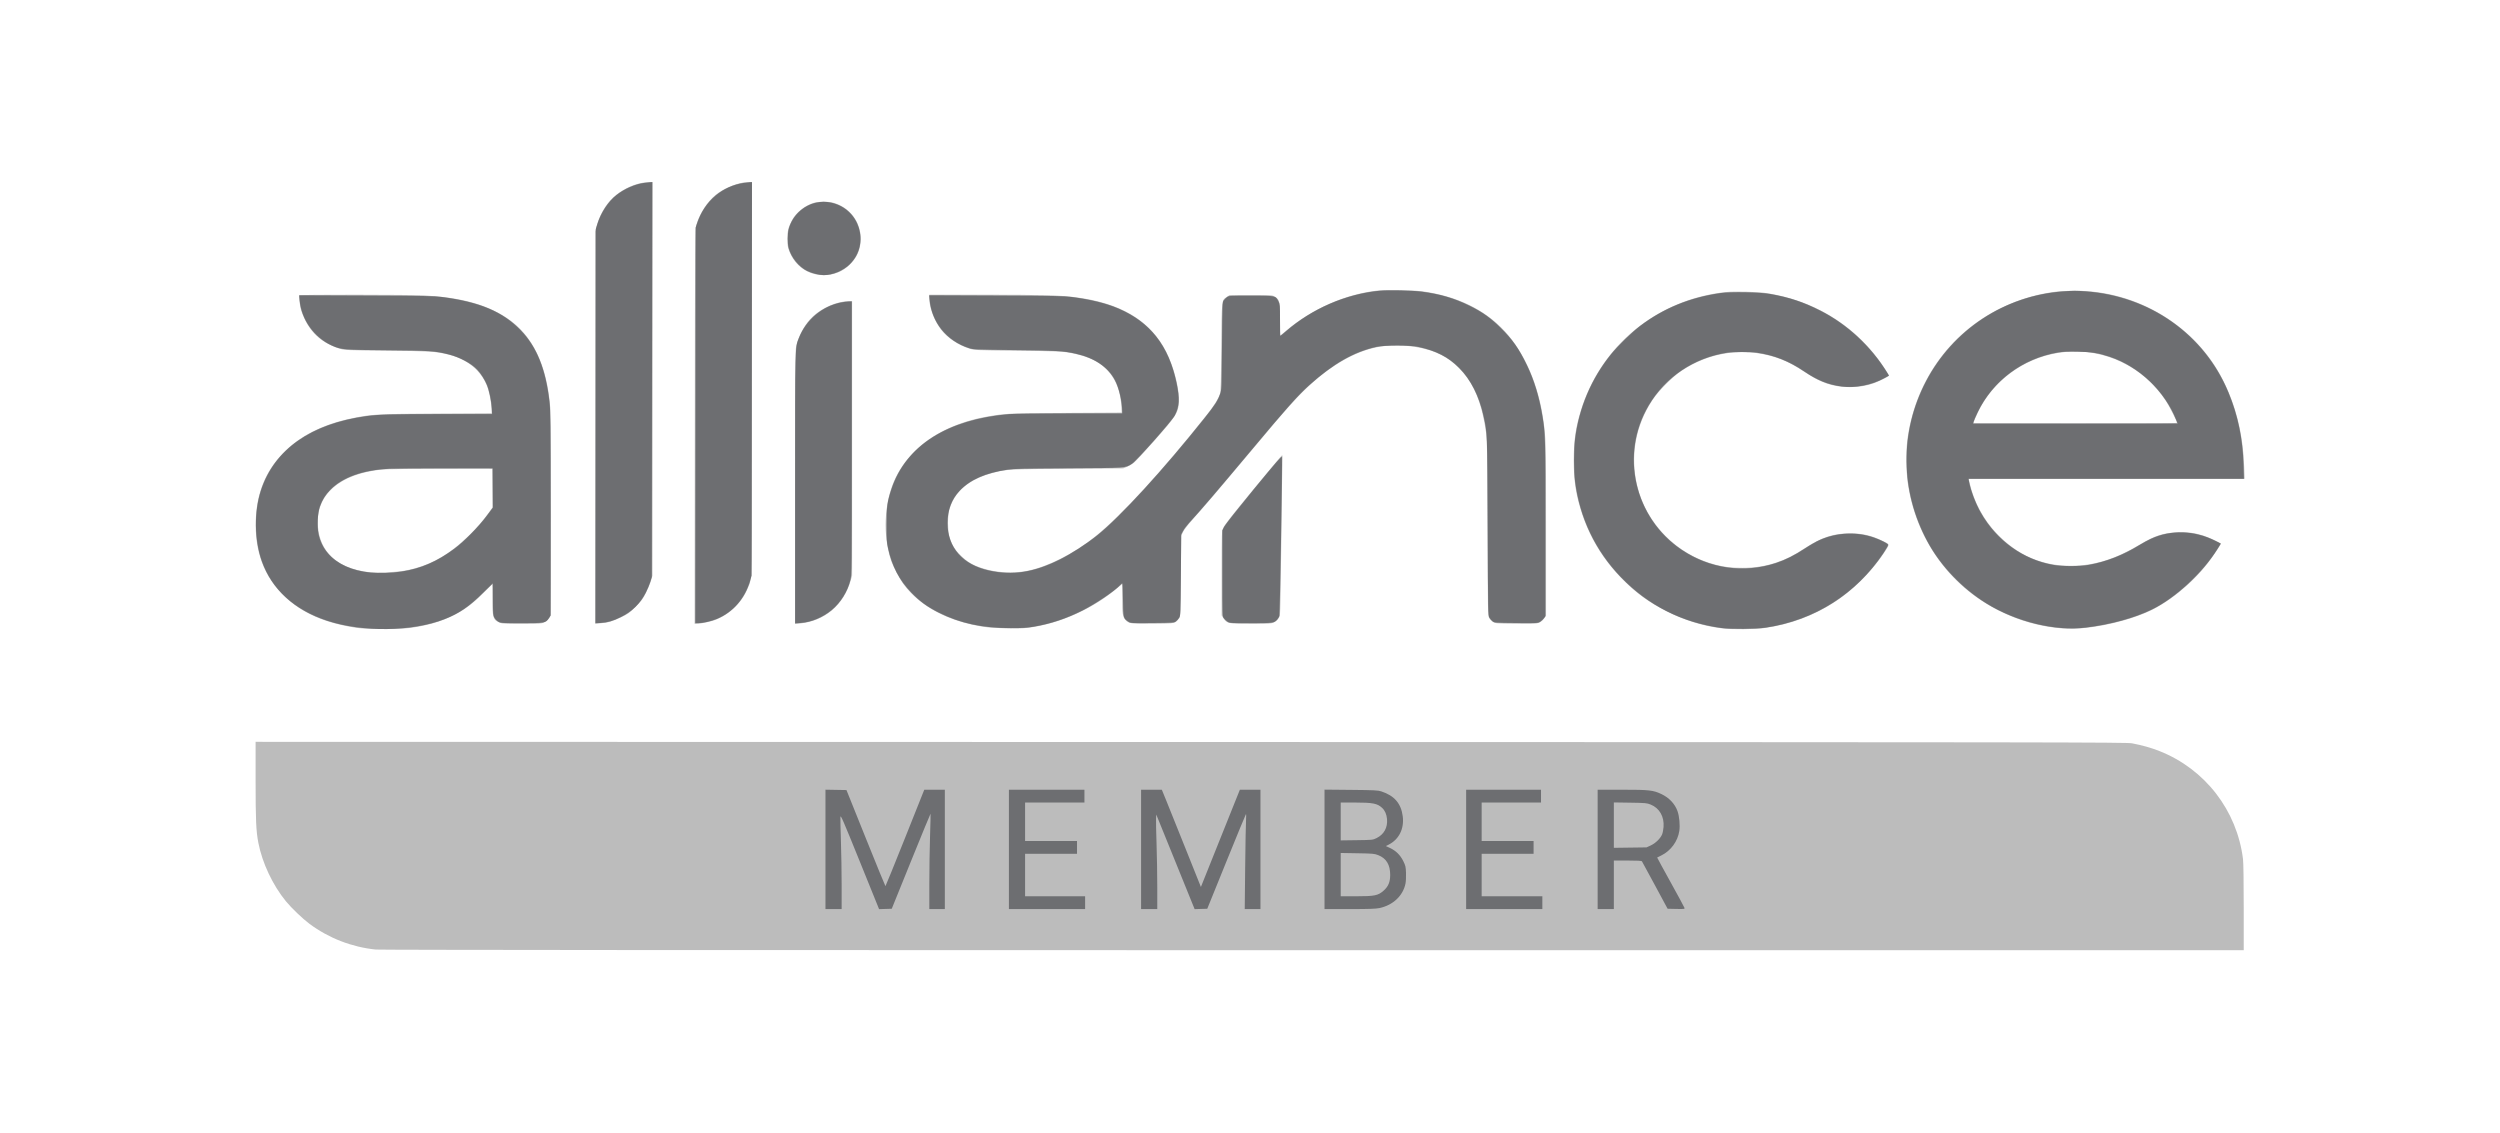 <svg width="3707" height="1680" viewBox="0 0 3707 1680" fill="none" xmlns="http://www.w3.org/2000/svg">
<path fill-rule="evenodd" clip-rule="evenodd" d="M952.757 271.034C937.802 273.551 921.335 281.778 909.355 292.716C898.423 302.697 889.032 318.836 884.751 335L882.5 343.5V634V924.5L889.5 924.221C899.95 923.804 908.226 921.457 920.983 915.292C931.574 910.174 933.249 908.956 942.533 899.621C951.363 890.744 953.245 888.21 957.854 879C960.744 873.225 964.086 865.125 965.281 861L967.454 853.5L967.74 561.75L968.027 270L962.763 270.118C959.868 270.182 955.366 270.595 952.757 271.034ZM1102 270.693C1088.59 272.948 1071.86 280.407 1061.49 288.759C1048.62 299.133 1037.16 316.91 1032.34 334C1030.59 340.226 1030.5 352.837 1030.24 632.75L1029.98 925H1032.86C1038.13 925 1052.79 922.042 1059.39 919.649C1081.63 911.576 1100.22 893.586 1109.01 871.635C1115.39 855.694 1114.96 878.069 1114.98 560.25L1115 270L1109.75 270.136C1106.86 270.211 1103.38 270.461 1102 270.693ZM1207.57 300.532C1194.06 304.238 1180.5 314.873 1174.36 326.571C1168.76 337.239 1167.5 342.405 1167.58 354.5C1167.64 363.916 1168.03 366.476 1170.29 372.28C1178.97 394.539 1198.15 407.953 1221.36 407.988C1235.67 408.01 1248.2 403.227 1258.53 393.809C1270.39 382.993 1276.13 370.251 1276.26 354.5C1276.45 328.805 1259.86 307.104 1234.95 300.475C1228.23 298.687 1214.19 298.716 1207.57 300.532ZM2040.5 431.105C1993.94 436.709 1945.79 457.925 1908.25 489.372L1898 497.959V473.939C1898 446.686 1897.46 444.316 1890.28 439.851C1886.52 437.513 1886.33 437.5 1854.93 437.5H1823.35L1819.33 440.161C1811.21 445.539 1811.57 442.294 1810.96 515C1810.54 564.106 1810.1 580.455 1809.11 583.5C1806.51 591.464 1800.77 600.761 1790.24 614.042C1724.11 697.454 1662.57 764.627 1623.9 795.602C1592.29 820.929 1553.28 840.607 1523 846.5C1501.38 850.708 1476.41 849.16 1455.8 842.334C1441.64 837.643 1434.2 833.177 1424.27 823.404C1415.26 814.534 1410.56 806.352 1407.38 794C1405.12 785.255 1405.13 765.844 1407.4 757C1414.62 728.869 1437.1 710.009 1474.72 700.527C1493.34 695.836 1496.32 695.686 1583 695.072L1665.5 694.487L1671 692.241C1674.03 691.005 1678.63 688.308 1681.23 686.247C1683.84 684.186 1697.92 669 1712.54 652.5C1742.42 618.756 1746.27 612.987 1747.88 599.5C1750.07 581.297 1741.46 545.474 1729.1 521.312C1705.42 475.034 1661.34 448.872 1593 440.542C1569.75 437.707 1544.74 437.038 1461.25 437.019L1378 437L1378.01 442.75C1378.02 456.309 1385.04 475.075 1395.02 488.225C1404.7 500.982 1421.21 512.068 1438.04 517.112C1445.3 519.286 1447.22 519.366 1508.5 520.041C1559.26 520.6 1573.53 521.053 1581.94 522.37C1594.66 524.361 1606.23 527.403 1615.37 531.162C1644.44 543.113 1660.58 567.161 1662.67 601.657L1663.29 611.814L1580.9 612.299C1495.37 612.803 1490.77 613.008 1465 617.474C1419.8 625.308 1381.75 643.435 1355.97 669.418C1328.67 696.936 1315.23 728.968 1313.34 771C1312.45 791.026 1315.23 812.636 1320.94 830C1324.46 840.672 1333.52 857.926 1340.42 867.092C1364.99 899.694 1406.16 921.372 1459 929.522C1473.11 931.699 1509.72 932.607 1522.55 931.099C1569.71 925.553 1618.94 903.834 1657.04 871.764L1664 865.903L1664.01 887.202C1664.01 909.9 1664.63 914.223 1668.57 918.897C1673.48 924.733 1676.34 925.145 1709.54 924.806C1737.42 924.521 1739.73 924.361 1742.82 922.5C1744.64 921.4 1747.12 918.925 1748.32 917C1750.48 913.53 1750.5 912.982 1751 854L1751.5 794.5L1754.1 788.948C1755.76 785.408 1761.38 778.161 1769.61 768.948C1788.9 747.356 1808.65 724.228 1848.99 676C1891.53 625.15 1899.05 616.349 1916.2 597.331C1957.25 551.82 2000.67 523.223 2041.31 514.935C2068.66 509.358 2104.2 512.413 2128.37 522.418C2143.6 528.722 2153.87 535.861 2165.82 548.444C2185.97 569.66 2197.85 599.259 2203.74 642.848C2205.08 652.792 2205.37 673.396 2205.72 783.41C2206.11 907.829 2206.19 912.451 2208.03 916.059C2209.08 918.116 2211.64 920.856 2213.72 922.149C2217.44 924.462 2217.99 924.505 2247.73 924.804C2275.99 925.088 2278.26 924.98 2282.41 923.142C2285.35 921.841 2287.81 919.736 2289.68 916.91L2292.5 912.644L2292.5 785.572C2292.5 652.267 2292.41 649.078 2287.91 619.258C2280.67 571.305 2262.5 528.104 2236.6 497.245C2207.82 462.956 2167.04 441.299 2115.48 432.918C2105.15 431.239 2096.99 430.741 2075.5 430.475C2060.65 430.292 2044.9 430.575 2040.5 431.105ZM3056.5 431.685C3025.48 434.392 2995.12 442.91 2966.5 456.937C2889.91 494.471 2838.36 567.977 2827.95 654.5C2826.26 668.588 2826.52 698.99 2828.47 713.5C2839.7 797.319 2889.42 867.925 2963.48 905.215C2994.1 920.632 3025.71 929.442 3059.32 931.931C3092.24 934.368 3144.09 924.459 3181.87 908.51C3213.51 895.156 3249.68 866.12 3274.17 834.418C3281.18 825.35 3293 807.687 3293 806.287C3293 805.032 3275.18 796.697 3267 794.127C3254.11 790.076 3243.47 788.723 3229 789.295C3207.9 790.128 3194.73 794.366 3173.32 807.226C3136.82 829.138 3104.83 839.01 3070.37 838.994C3027.48 838.974 2991.63 823.345 2960.88 791.261C2941.2 770.725 2926.89 744.07 2920.59 716.25L2919.18 710H3123.75H3328.31L3327.68 692.487C3325.91 643.649 3315.55 601.438 3295.82 562.724C3254.72 482.094 3167.48 430.102 3075.08 431.168C3067.06 431.261 3058.7 431.493 3056.5 431.685ZM2559.5 433.049C2457.43 443.548 2373.08 512.706 2343.68 610C2336.23 634.661 2333.54 653.905 2333.54 682.5C2333.54 711.095 2336.23 730.339 2343.68 755C2355.76 794.983 2376.84 829.991 2406.94 860.044C2427.45 880.523 2445.6 893.525 2472.65 907.125C2498.86 920.293 2527.45 928.873 2555.5 931.985C2569.23 933.508 2601.16 933.226 2614.7 931.463C2653.87 926.361 2691.16 912.406 2723.2 890.865C2751.14 872.077 2778.09 844.424 2796.05 816.12C2802.25 806.351 2802.67 807.335 2789.5 801.035C2774.76 793.988 2761.07 790.927 2744.08 790.88C2718.87 790.812 2701.5 796.408 2676.5 812.658C2659.08 823.982 2648.98 829.072 2634.04 834.067C2617.61 839.562 2602.22 842 2583.97 842C2566.84 842 2557.48 840.915 2543.5 837.309C2486.37 822.57 2441.01 776.583 2427.52 719.717C2417.08 675.716 2425.13 631.141 2450.39 593C2459.48 579.271 2479.57 559.028 2492.96 550.11C2531.68 524.315 2576.52 516.037 2620.72 526.522C2639.93 531.079 2655.25 537.985 2674.77 550.885C2688.58 560.016 2697.13 564.538 2707.84 568.385C2728.82 575.922 2757.1 575.904 2778.35 568.34C2785.74 565.712 2801 558.077 2801 557.011C2801 555.69 2791.62 541.307 2785.11 532.642C2744.84 479.069 2686.94 444.872 2619 434.533C2606.4 432.615 2572.04 431.758 2559.5 433.049ZM443.569 437.888C442.903 438.965 444.487 451.998 446.094 458.669C446.735 461.326 448.991 467.255 451.108 471.844C461.728 494.86 479.015 509.594 504.305 517.183C511.225 519.259 513.91 519.368 574.5 520.032C638.245 520.731 643.459 521.027 661.5 524.971C693.282 531.918 715.251 550.227 723.69 576.802C726.335 585.132 728.985 600.79 728.994 608.149L729 612.798L647.75 613.272C558.765 613.792 551.653 614.178 522.892 620.038C478.407 629.102 444.011 646.534 418.934 672.724C393.669 699.111 380.723 731.078 379.274 770.653C377.55 817.739 391.555 855.259 421.594 884.03C448.003 909.326 482.467 924.253 530.5 931.199C542.357 932.913 594.046 932.924 607 931.214C632.739 927.817 652.846 922.117 671.5 912.927C688.102 904.748 700.162 895.826 716.25 879.82L730 866.14L730.022 888.32C730.049 915.851 731.13 919.231 741.254 923.462C744.283 924.727 750.042 924.996 773.718 924.978C799.561 924.958 802.909 924.768 806.5 923.11C811.128 920.974 814.417 917.688 815.933 913.685C817.423 909.753 817.41 623.95 815.92 604.557C811.023 540.844 789.75 496.922 751.446 471.435C721.222 451.325 683.395 441.047 628.5 438.028C605.99 436.79 444.323 436.668 443.569 437.888ZM1251.66 447.111C1233.44 449.507 1212.94 460.27 1200.96 473.728C1191.16 484.738 1183.4 499.917 1180.44 513.848C1179.26 519.445 1179.03 552.598 1179.02 722.851L1179 925.203L1186.25 924.485C1222.76 920.872 1250.83 897.218 1261.24 861.289L1263.5 853.5V650V446.5L1261 446.356C1259.62 446.277 1255.42 446.617 1251.66 447.111ZM3060.59 522.1C3006.42 527.81 2958.13 560.878 2934.15 608.692C2930.82 615.319 2926 626.593 2926 627.75C2926 627.888 2993.95 628 3077 628C3184.06 628 3228 627.687 3228 626.925C3228 624.632 3216.9 602.659 3211.77 594.787C3178.49 543.752 3120.36 515.8 3060.59 522.1ZM1858.08 726.191C1825.86 765.384 1815.47 778.685 1813.75 782.941C1811.5 788.499 1811.5 788.512 1811.5 850.573V912.646L1814.32 916.901C1819.43 924.63 1821.08 924.956 1855 924.956C1881.58 924.956 1884.9 924.773 1888.58 923.104C1893.42 920.905 1896.65 917.094 1897.9 912.119C1898.4 910.129 1899.3 860.8 1899.91 802.5C1900.52 744.2 1901.26 691.663 1901.56 685.75C1901.9 679.043 1901.74 675 1901.13 675C1900.59 675 1881.22 698.036 1858.08 726.191ZM567 696.13C503.268 702.608 468.05 733.49 471.356 780C474.07 818.181 499.904 842.122 544.841 848.102C557.438 849.778 586.692 848.718 600.81 846.073C636.356 839.413 665.388 823.383 695.815 793.614C706.707 782.958 716.506 771.647 724.379 760.645L730 752.79V723.895V695L652.75 695.133C610.263 695.206 571.675 695.655 567 696.13ZM379 1156.85C379 1215.94 379.715 1232.24 383.068 1249.62C388.847 1279.56 404.397 1312.55 424.022 1336.5C432.119 1346.38 449.005 1362.53 458.961 1369.91C487.547 1391.11 521.521 1404.3 557 1407.98C563.192 1408.62 1047.16 1408.97 1946.75 1408.98L3327 1409V1345.72C3327 1307.62 3326.58 1279.08 3325.95 1273.97C3317 1201.64 3269.66 1140.42 3202 1113.65C3189.86 1108.85 3176.4 1105.05 3161.5 1102.22C3153.04 1100.61 3069.37 1100.49 1765.75 1100.25L379 1099.99V1156.85Z" fill="black" fill-opacity="0.263"/>
<path fill-rule="evenodd" clip-rule="evenodd" d="M955.561 271.143C941.803 272.907 925.756 279.935 913.778 289.443C901.898 298.873 890.896 315.63 885.812 332.039L883.5 339.5L883.239 631.894L882.977 924.287L890.738 923.706C901.629 922.891 908.953 920.76 920.5 915.047C937.381 906.695 948.94 895.408 957.455 878.961C959.887 874.265 962.916 867.065 964.188 862.961L966.5 855.5L966.76 562.75L967.02 270L964.76 270.126C963.517 270.196 959.377 270.653 955.561 271.143ZM1103.5 271.109C1070.93 275.806 1044.82 298.08 1033.86 330.5L1031.5 337.5L1031.24 630.75L1030.98 924H1035.53C1042.36 924 1054.58 921.215 1062.9 917.761C1086.89 907.8 1104.52 887.552 1112.3 861.015L1114.5 853.5L1114.76 561.75L1115.03 270L1112.26 270.122C1110.74 270.189 1106.8 270.633 1103.5 271.109ZM1210 300.567C1190.81 304.722 1174.51 320.418 1169.53 339.542C1167.61 346.906 1167.57 360.812 1169.45 367.869C1173.14 381.718 1184.51 395.742 1197 401.839C1203.92 405.216 1214.91 407.965 1221.5 407.965C1234.75 407.965 1250.6 401.286 1260.25 391.637C1290.53 361.362 1274.67 309.451 1232.41 300.499C1223.97 298.711 1218.49 298.727 1210 300.567ZM2046.14 431.032C1995.51 435.937 1945.28 457.707 1906.45 491.571C1902.4 495.107 1898.84 498 1898.54 498C1898.24 498 1898 487.52 1898 474.712C1898 452.533 1897.89 451.214 1895.75 447.02C1891.28 438.282 1892.33 438.5 1855 438.5C1823.38 438.5 1822.04 438.577 1819.39 440.562C1817.87 441.696 1815.7 443.866 1814.56 445.384C1812.54 448.088 1812.49 449.468 1811.98 512.822C1811.48 576.408 1811.43 577.61 1809.24 584C1805.78 594.114 1801.65 600.498 1785.52 620.722C1724.81 696.84 1661.31 766.217 1627.5 793.367C1610.87 806.722 1588.3 821.313 1570.91 829.944C1533.09 848.718 1501.66 853.582 1466.94 846.033C1427.45 837.447 1405 811.926 1405 775.63C1405 756.287 1410.91 740.437 1422.82 727.806C1438.49 711.199 1461.31 701.173 1494.36 696.384C1503.64 695.04 1518.69 694.699 1584.5 694.346C1671.19 693.881 1668.41 694.076 1678.36 687.743C1685.23 683.373 1738.15 623.624 1742.12 615.76C1748.86 602.416 1749.44 590.981 1744.56 567.756C1733.01 512.749 1705.56 477.665 1658.21 457.405C1640.16 449.684 1617.58 444.117 1589 440.34C1578.3 438.927 1562.17 438.63 1477.13 438.283L1377.75 437.877L1378.44 444.689C1381.81 478.431 1403.74 505.39 1436.5 516.086C1443.37 518.327 1444.65 518.384 1504 519.068C1566.7 519.791 1576.76 520.385 1595 524.444C1622.89 530.648 1643.05 544.245 1653.3 563.759C1659.27 575.112 1664 595.545 1664 609.961V613L1586.25 613.01C1542.72 613.016 1503.22 613.464 1496.5 614.028C1404.97 621.716 1343.39 660.794 1322.02 724.741C1315.56 744.109 1314.59 751.015 1314.57 778C1314.55 799.691 1314.8 803.668 1316.78 812.688C1322.69 839.639 1333.46 860.258 1351.27 878.681C1363.91 891.758 1374.9 899.761 1392.01 908.348C1423.69 924.247 1456.49 931.337 1498.5 931.363C1516.54 931.374 1522.75 930.989 1533 929.222C1558.64 924.801 1581.63 917.103 1605.79 904.853C1625.1 895.06 1652.86 876.313 1660.92 867.615C1662.26 866.177 1663.7 865 1664.12 865C1664.55 865 1665.03 875.993 1665.2 889.429C1665.53 916.631 1665.55 916.685 1673.05 921.789C1676.4 924.072 1676.48 924.077 1708.63 923.789C1739.59 923.511 1740.97 923.418 1743.68 921.395C1745.23 920.238 1747.4 917.763 1748.5 915.895C1750.42 912.629 1750.52 910.22 1751 852.5L1751.5 792.5L1754.25 787.291C1755.76 784.425 1759.61 779.25 1762.8 775.791C1778.65 758.64 1805.97 726.751 1853 670.5C1907.31 605.555 1924.42 586.308 1941.32 571.176C1977.21 539.038 2007.73 521.64 2041 514.36C2053.17 511.697 2090.63 511.708 2103 514.378C2129.6 520.119 2147.38 529.229 2163.58 545.421C2180.81 562.638 2193.49 587.682 2199.86 617.069C2205.48 643.02 2205.33 638.991 2205.94 781C2206.49 910.178 2206.53 912.56 2208.5 915.895C2209.6 917.763 2211.77 920.238 2213.32 921.395C2216.03 923.418 2217.41 923.511 2248.37 923.789C2280.52 924.077 2280.6 924.072 2283.95 921.789C2285.8 920.53 2288.26 918.229 2289.41 916.676L2291.5 913.853V783.176C2291.5 645.872 2291.41 642.613 2286.92 616C2282.17 587.928 2274.67 563.435 2264.08 541.5C2252.15 516.767 2242.99 503.734 2225.08 486C2210.35 471.414 2198.39 462.896 2179.5 453.537C2156.88 442.335 2135.83 436.093 2108.5 432.494C2094.07 430.593 2059.12 429.774 2046.14 431.032ZM3059.17 432.101C2972.59 438.331 2895.67 488.93 2855.64 566C2816.59 641.159 2817.55 728.052 2858.24 803.304C2877.58 839.058 2909.22 872.275 2945.19 894.577C2989.63 922.127 3047.67 936.265 3093 930.581C3130.13 925.925 3164.86 916.42 3190.76 903.827C3225.41 886.977 3266.07 849.452 3288.01 814.074L3293.01 806.025L3285.03 802.014C3253.69 786.255 3219.05 785.172 3189.28 799.019C3184.76 801.122 3177.06 805.317 3172.17 808.34C3148.2 823.166 3122.85 833.045 3097 837.63C3083.7 839.99 3057.75 839.972 3044.5 837.594C2999.59 829.538 2960.71 801.539 2937.2 760.315C2929.34 746.545 2922.01 727.151 2919.59 713.75L2918.91 710H3123.1H3327.28L3326.7 689.25C3325.61 650.672 3318.38 616.002 3304.33 582.005C3268.85 496.165 3187.81 438.777 3092.5 432.011C3077.08 430.917 3075.57 430.921 3059.17 432.101ZM2551.6 434.493C2505.94 440.992 2466.93 456.92 2432 483.319C2419.6 492.691 2398.85 512.904 2388.7 525.5C2359.63 561.558 2341.23 604.993 2335.54 650.97C2333.55 667.082 2333.53 698.18 2335.5 713.699C2342.36 767.715 2365.66 816.481 2403.31 855.643C2443.64 897.593 2493.63 922.974 2552 931.136C2566.39 933.149 2603.6 932.853 2618.5 930.608C2690.71 919.724 2752.14 880.803 2792.69 820.254C2796.83 814.069 2799.99 808.42 2799.72 807.7C2798.99 805.799 2788.81 800.654 2778.93 797.189C2752.96 788.08 2723.98 789.377 2698.08 800.806C2693.22 802.95 2683.44 808.575 2676.35 813.304C2661.88 822.96 2646.95 830.455 2633.34 834.893C2585.82 850.399 2535.18 843.254 2493.46 815.157C2423.39 767.968 2401.81 673.856 2444.46 601.493C2469.49 559.024 2511.98 530.415 2560.99 523.036C2570.43 521.614 2595.14 521.588 2605 522.988C2630.49 526.61 2652.87 535.434 2675.26 550.69C2694.77 563.979 2710.75 570.423 2730.84 573.106C2751.08 575.807 2776.01 570.877 2794.55 560.507L2800.94 556.935L2798.03 552.217C2773.99 513.296 2739.03 480.889 2699.24 460.661C2673.85 447.751 2653.5 440.993 2624.5 435.838C2609.69 433.206 2566.27 432.405 2551.6 434.493ZM444.328 445.188C446.814 473.967 466.054 500.847 492.555 512.567C506.078 518.547 509.124 518.802 573.5 519.341C636.994 519.873 645.298 520.434 665.429 525.549C681.775 529.702 698.935 538.889 707.649 548.153C712.963 553.803 718.733 562.808 721.875 570.355C725.451 578.945 728.662 594.363 729.246 605.75L729.669 614H652.98C580.823 614 561.143 614.546 543 617.054C460.895 628.4 406.765 666.58 386.957 727.119C376.557 758.906 377.052 800.31 388.211 831.943C403.026 873.938 436.423 904.405 485.252 920.472C537.861 937.782 611.445 936.742 659.352 918.011C680.75 909.645 695.935 899.225 716.425 878.848C724.084 871.232 730.497 865 730.675 865C730.854 865 731 875.626 731 888.614C731 910.813 731.127 912.453 733.118 915.996C734.283 918.069 736.931 920.717 739.004 921.882C742.615 923.912 744.055 924 773.485 924C808.197 924 809.095 923.837 813.839 916.666L816.5 912.644L816.48 761.572C816.461 626.382 816.282 608.958 814.772 595.835C809.215 547.531 795.932 514.42 772.263 489.867C745.555 462.162 711.504 447.779 655 440.335C644.32 438.928 628.024 438.629 543.098 438.283L443.696 437.877L444.328 445.188ZM1247 448.501C1218.87 454.185 1195.38 474.009 1184.67 501.086C1178.77 516.013 1179 506.938 1179 724.78V924.297L1187.45 923.701C1203.06 922.599 1220.02 915.508 1233.23 904.567C1246.52 893.551 1256.99 876.727 1260.97 860C1262.96 851.62 1262.99 848.644 1262.99 649.25L1263 447L1258.25 447.094C1255.64 447.146 1250.58 447.779 1247 448.501ZM3052.5 522.521C2999.75 531.03 2954.7 564.522 2932.11 612.028C2929.37 617.788 2926.83 623.737 2926.46 625.25L2925.78 628H3077.38H3228.97L3227.01 623.032C3210 579.873 3171.96 543.629 3128.41 529.096C3111.79 523.548 3101.28 521.872 3080.5 521.453C3067.03 521.181 3058.88 521.491 3052.5 522.521ZM1859.5 725.112C1836.95 752.53 1817.15 777.526 1815.5 780.66L1812.5 786.358V850.105C1812.5 913.22 1812.52 913.881 1814.59 916.676C1815.74 918.229 1818.17 920.513 1819.99 921.75C1823.24 923.965 1823.78 924 1854.7 924C1888.26 924 1888.97 923.906 1893.68 918.845C1894.88 917.555 1896.35 915.236 1896.93 913.691C1897.91 911.11 1901.65 683.856 1900.82 677.625C1900.56 675.717 1892.61 684.857 1859.5 725.112ZM577.465 695.025C537.675 697.076 508.01 707.668 489.724 726.353C482.315 733.924 477.784 741.202 474.276 751.165C470.882 760.806 469.971 780.499 472.387 792C481.529 835.524 529.715 857.24 595.424 847.448C624.065 843.18 648.322 832.662 674.253 813.267C688.356 802.718 709.491 781.263 721.296 765.512L731.029 752.523L730.765 723.512L730.5 694.5L661 694.401C622.775 694.346 585.184 694.627 577.465 695.025ZM1224 1259.47V1348H1236H1248V1313.33C1248 1294.27 1247.51 1264.45 1246.92 1247.08C1246.33 1229.71 1245.99 1213.65 1246.17 1211.38C1246.46 1207.74 1249.84 1215.52 1275 1277.66L1303.49 1348.07L1312.89 1347.78L1322.28 1347.5L1350.89 1276.85C1366.63 1237.99 1379.65 1206.34 1379.83 1206.51C1380.01 1206.68 1379.67 1221.5 1379.08 1239.44C1378.49 1257.38 1378 1289.15 1378 1310.03V1348H1389.5H1401V1259.5V1171L1385.75 1171.01L1370.5 1171.03L1342 1242.5C1326.32 1281.81 1313.25 1313.98 1312.94 1313.99C1312.64 1313.99 1299.51 1281.94 1283.77 1242.75L1255.14 1171.5L1239.57 1171.22L1224 1170.95V1259.47ZM1496 1259.5V1348H1552.5H1609V1338.5V1329H1564.5H1520V1297.5V1266H1558.5H1597V1256.5V1247H1558.5H1520V1218.5V1190H1564H1608V1180.5V1171H1552H1496V1259.5ZM1692 1259.5V1348H1704H1716V1315.33C1716 1297.37 1715.52 1268.45 1714.93 1251.08C1714.34 1233.71 1714 1216.86 1714.18 1213.63L1714.5 1207.76L1742.95 1277.91L1771.39 1348.07L1780.76 1347.78L1790.13 1347.5L1818.39 1277.76C1833.92 1239.41 1847 1207.69 1847.45 1207.26C1847.9 1206.84 1847.98 1210.55 1847.63 1215.5C1847.28 1220.45 1846.7 1252.29 1846.34 1286.25L1845.69 1348H1857.35H1869V1259.5V1171H1853.73H1838.47L1809.58 1243.1L1780.69 1315.21L1758.36 1259.35C1746.08 1228.63 1733.04 1196.19 1729.39 1187.25L1722.76 1171H1707.38H1692V1259.5ZM1964 1259.43V1348L2001.25 1347.98C2030.09 1347.97 2040.06 1347.63 2045.41 1346.5C2065.46 1342.25 2080.29 1328.35 2084.04 1310.3C2084.69 1307.19 2085.04 1300.08 2084.84 1294.48C2084.49 1285.14 2084.16 1283.71 2080.72 1276.74C2076.3 1267.8 2069.7 1261.33 2060.86 1257.27L2054.95 1254.56L2059.23 1252.38C2074.48 1244.61 2082.32 1228.79 2080 1210.46C2077.58 1191.37 2067.54 1179.75 2048 1173.41C2043.2 1171.85 2037.52 1171.57 2003.25 1171.24L1964 1170.86V1259.43ZM2174 1259.5V1348H2230.5H2287V1338.5V1329H2242H2197V1297.5V1266H2235.5H2274V1256.5V1247H2235.5H2197V1218.5V1190H2241H2285V1180.5V1171H2229.5H2174V1259.5ZM2369 1259.5V1348H2381H2393V1312V1276H2413.44C2428.21 1276 2434.11 1276.33 2434.69 1277.2C2435.14 1277.86 2443.87 1293.94 2454.11 1312.95L2472.72 1347.5L2485.48 1347.78C2497.31 1348.04 2498.21 1347.93 2497.78 1346.28C2497.53 1345.3 2488.24 1328.12 2477.14 1308.1C2466.04 1288.08 2457.08 1271.63 2457.23 1271.54C2457.38 1271.44 2460.18 1270.05 2463.46 1268.43C2477.5 1261.53 2487.77 1247.5 2490.09 1232.06C2491.34 1223.76 2490.15 1210.5 2487.46 1202.89C2483.62 1192.01 2475.01 1182.85 2463.5 1177.42C2451.29 1171.64 2445.42 1171 2405.04 1171H2369V1259.5ZM1988 1218.06V1246.13L2011.75 1245.81C2035.47 1245.5 2035.51 1245.5 2041.22 1242.69C2052.24 1237.28 2057.85 1226.99 2056.67 1214.35C2056.01 1207.3 2053.55 1201.77 2049.34 1197.86C2042.29 1191.33 2035.48 1190 2008.95 1190H1988V1218.06ZM2393 1223.5V1257.16L2417.25 1256.83L2441.5 1256.5L2447.73 1253.62C2454.74 1250.38 2461.96 1243.39 2464.52 1237.35C2465.42 1235.23 2466.4 1230.29 2466.71 1226.37C2467.93 1210.82 2460.63 1198.16 2447.44 1192.93C2441.89 1190.73 2439.91 1190.55 2417.25 1190.21L2393 1189.84V1223.5ZM1988 1296.9V1329H2010.9C2038.34 1329 2043.53 1327.92 2051.77 1320.52C2058.63 1314.35 2061.32 1307.9 2061.38 1297.5C2061.47 1282.34 2055.59 1272.62 2043.5 1267.95C2037.94 1265.81 2035.68 1265.61 2012.75 1265.22L1988 1264.8V1296.9Z" fill="#6D6E71"/>
</svg>
